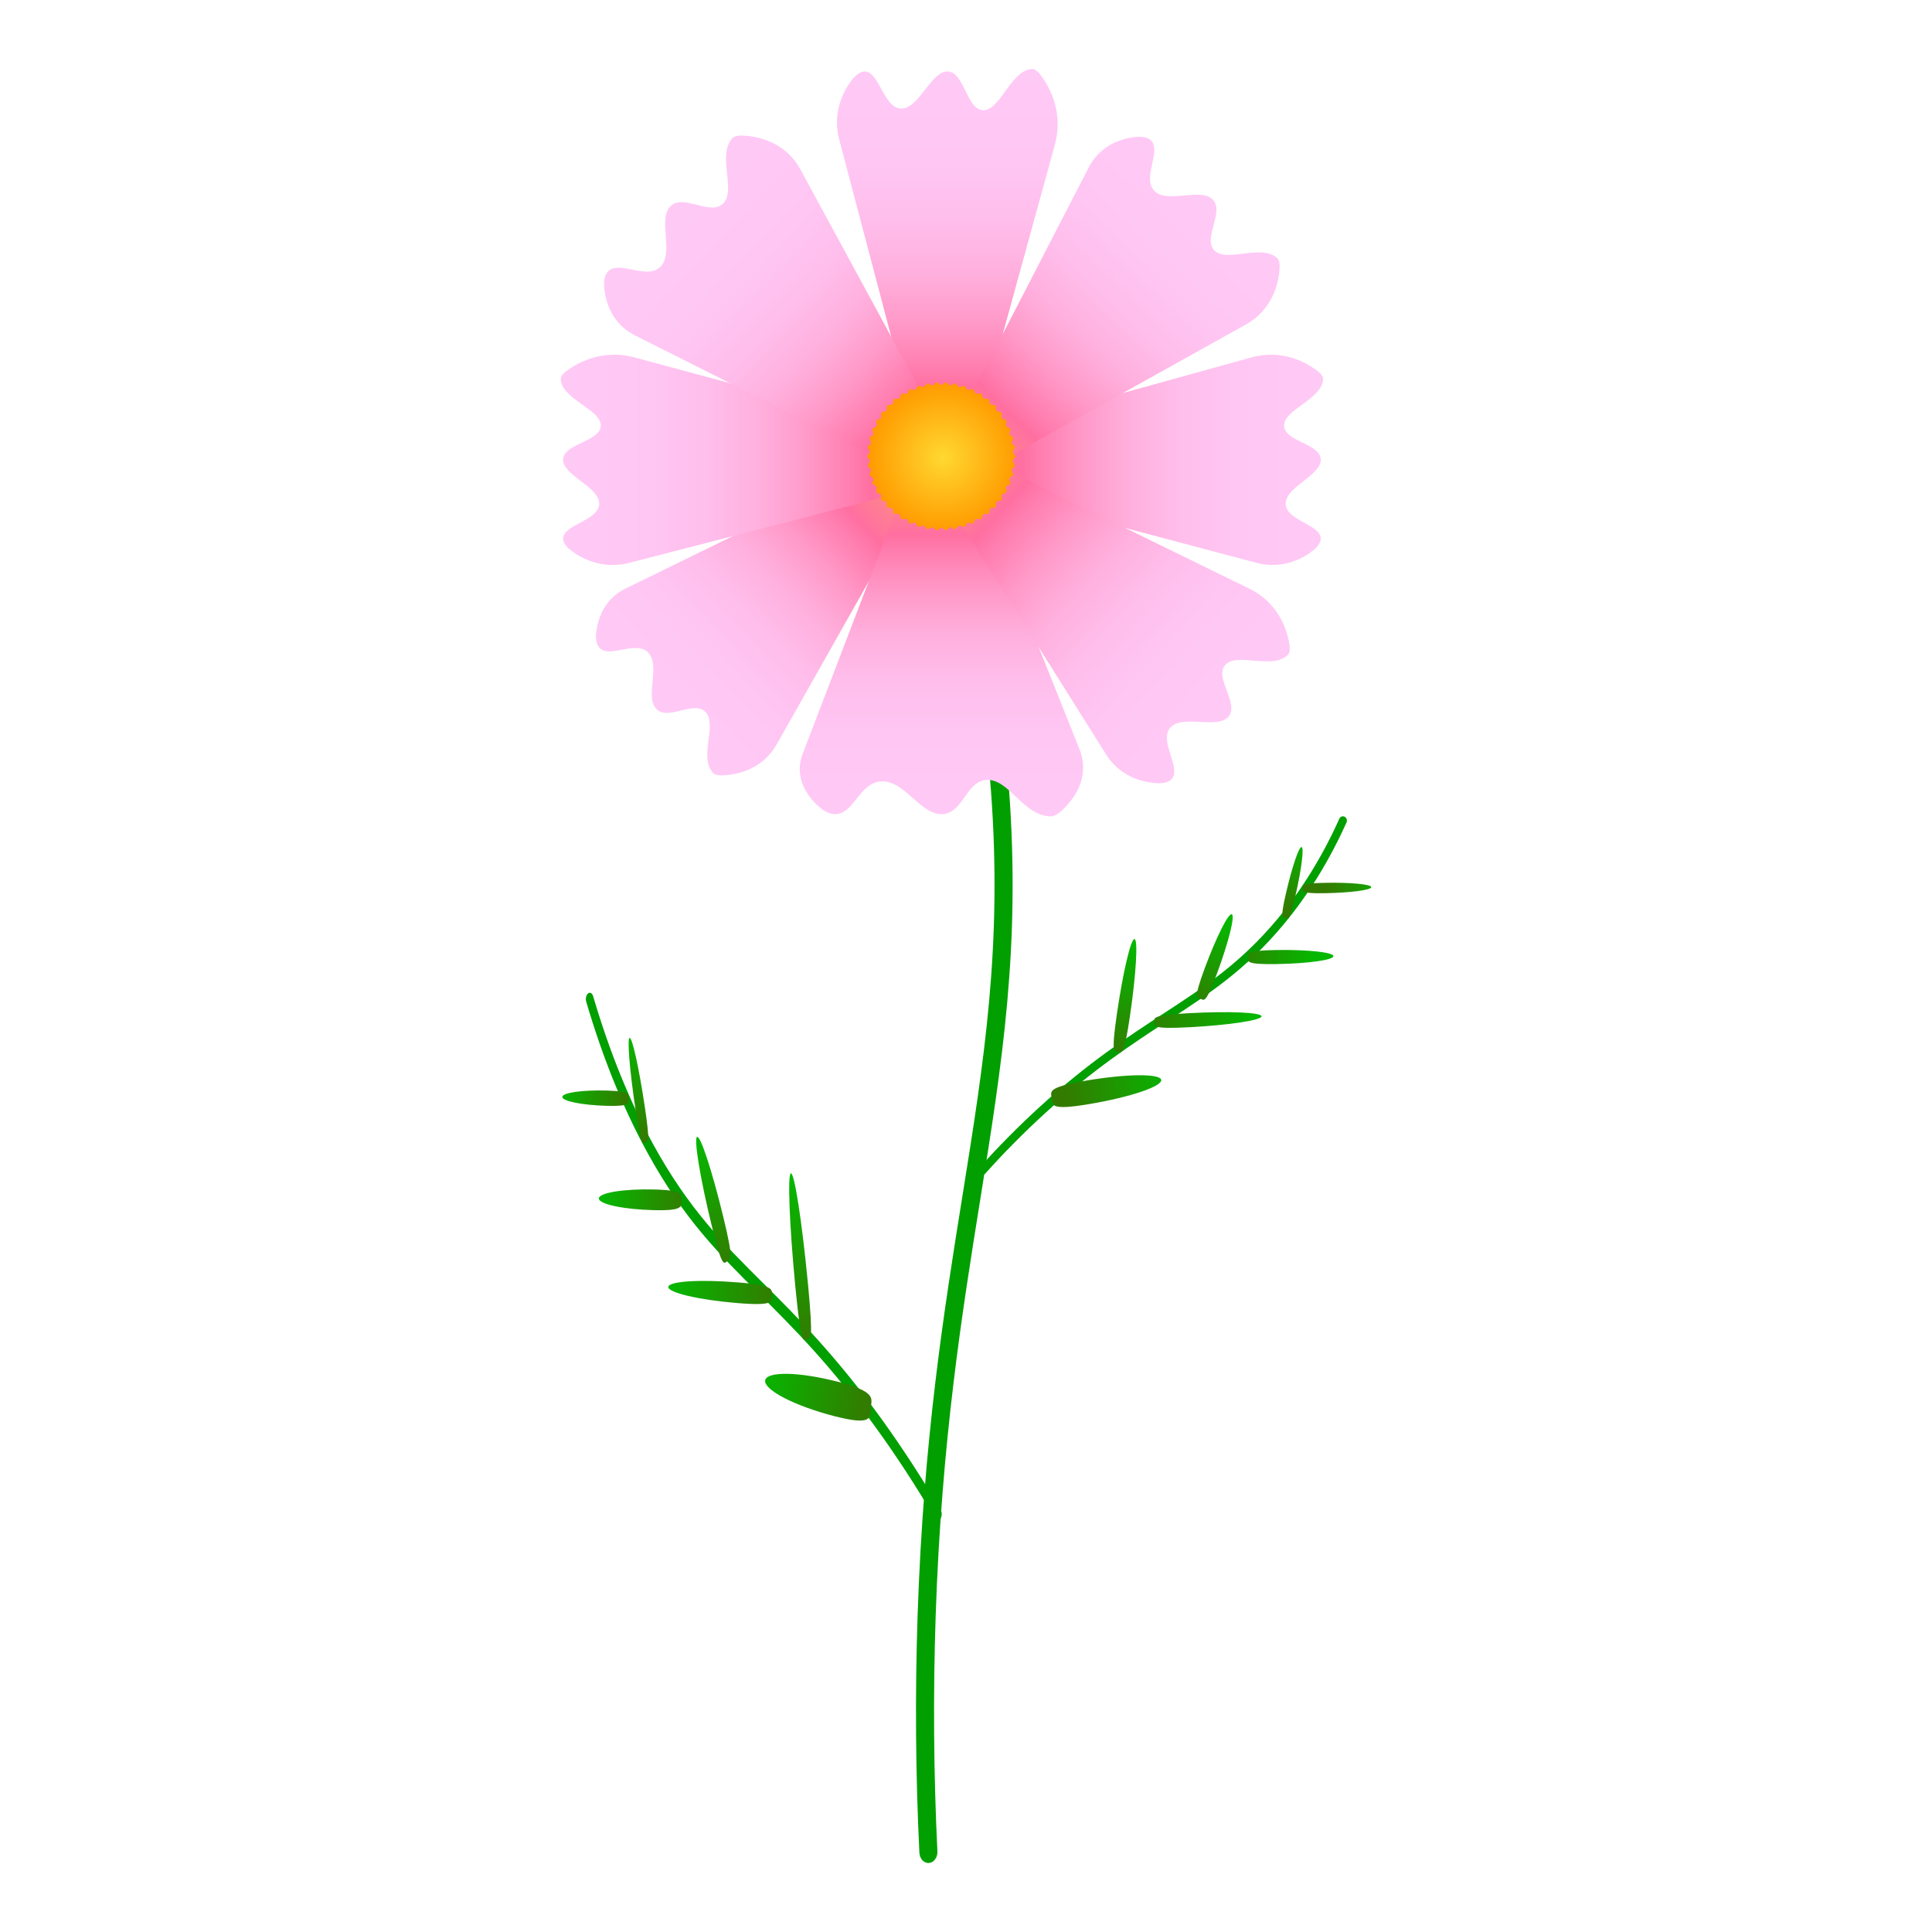 <?xml version="1.0" encoding="UTF-8"?>
<svg id="_レイヤー_1" data-name="レイヤー_1" xmlns="http://www.w3.org/2000/svg" xmlns:xlink="http://www.w3.org/1999/xlink" viewBox="0 0 700 700">
  <defs>
    <style>
      .cls-1 {
        fill: url(#_名称未設定グラデーション_1938);
      }

      .cls-2 {
        fill: url(#_名称未設定グラデーション_1789);
      }

      .cls-3 {
        fill: url(#_名称未設定グラデーション_2026);
      }

      .cls-4 {
        fill: url(#_名称未設定グラデーション_2026-3);
      }

      .cls-5 {
        fill: url(#_名称未設定グラデーション_2026-4);
      }

      .cls-6 {
        fill: url(#_名称未設定グラデーション_2026-2);
      }

      .cls-7 {
        fill: url(#_名称未設定グラデーション_2026-9);
      }

      .cls-8 {
        fill: url(#_名称未設定グラデーション_2026-7);
      }

      .cls-9 {
        fill: url(#_名称未設定グラデーション_2026-8);
      }

      .cls-10 {
        fill: url(#_名称未設定グラデーション_2026-5);
      }

      .cls-11 {
        fill: url(#_名称未設定グラデーション_2026-6);
      }

      .cls-12 {
        fill: url(#_名称未設定グラデーション_1789-2);
      }

      .cls-13 {
        fill: url(#_名称未設定グラデーション_1789-6);
      }

      .cls-14 {
        fill: url(#_名称未設定グラデーション_1789-3);
      }

      .cls-15 {
        fill: url(#_名称未設定グラデーション_1789-4);
      }

      .cls-16 {
        fill: url(#_名称未設定グラデーション_1789-5);
      }

      .cls-17 {
        fill: url(#_名称未設定グラデーション_1789-7);
      }

      .cls-18 {
        fill: url(#_名称未設定グラデーション_1789-8);
      }

      .cls-19 {
        fill: #019f00;
      }

      .cls-20 {
        fill: url(#_名称未設定グラデーション_2026-13);
      }

      .cls-21 {
        fill: url(#_名称未設定グラデーション_2026-11);
      }

      .cls-22 {
        fill: url(#_名称未設定グラデーション_2026-14);
      }

      .cls-23 {
        fill: url(#_名称未設定グラデーション_2026-12);
      }

      .cls-24 {
        fill: url(#_名称未設定グラデーション_2026-10);
      }
    </style>
    <linearGradient id="_名称未設定グラデーション_1789" data-name="名称未設定グラデーション 1789" x1="1950" y1="-112.13" x2="1950" y2="45.59" gradientTransform="translate(795.3 805.63) rotate(-132.96) scale(.4 -.76)" gradientUnits="userSpaceOnUse">
      <stop offset="0" stop-color="#ff8d84"/>
      <stop offset=".16" stop-color="#ff6fa1"/>
      <stop offset=".21" stop-color="#ff7daf"/>
      <stop offset=".33" stop-color="#ff99c8"/>
      <stop offset=".45" stop-color="#ffaedc"/>
      <stop offset=".59" stop-color="#ffbdeb"/>
      <stop offset=".75" stop-color="#ffc6f3"/>
      <stop offset="1" stop-color="#ffc9f6"/>
    </linearGradient>
    <linearGradient id="_名称未設定グラデーション_1789-2" data-name="名称未設定グラデーション 1789" x1="769.52" y1="1240.96" x2="769.52" y2="1378.45" gradientTransform="translate(586.59 1403.45) rotate(-180) scale(.32 1)" xlink:href="#_名称未設定グラデーション_1789"/>
    <linearGradient id="_名称未設定グラデーション_1789-3" data-name="名称未設定グラデーション 1789" x1="-2611.73" y1="173.72" x2="-2611.73" y2="303.7" gradientTransform="translate(175.67 992.54) rotate(90) scale(.32 -1)" xlink:href="#_名称未設定グラデーション_1789"/>
    <linearGradient id="_名称未設定グラデーション_1789-4" data-name="名称未設定グラデーション 1789" x1="-2611.73" y1="634.14" x2="-2611.73" y2="767.89" gradientTransform="translate(971.05 992.54) rotate(90) scale(.32 1)" xlink:href="#_名称未設定グラデーション_1789"/>
    <linearGradient id="_名称未設定グラデーション_1789-5" data-name="名称未設定グラデーション 1789" x1="776.3" y1="-433.88" x2="776.3" y2="-312.3" gradientTransform="translate(586.59 608.08) rotate(-180) scale(.32 -1)" xlink:href="#_名称未設定グラデーション_1789"/>
    <linearGradient id="_名称未設定グラデーション_1789-6" data-name="名称未設定グラデーション 1789" x1="1917.95" y1="924.16" x2="1917.95" y2="1081.88" gradientTransform="translate(408.66 1242.21) rotate(-136.25) scale(.41 .8)" xlink:href="#_名称未設定グラデーション_1789"/>
    <linearGradient id="_名称未設定グラデーション_1789-7" data-name="名称未設定グラデーション 1789" x1="-1185.57" y1="-473.22" x2="-1185.57" y2="-315.5" gradientTransform="translate(318.4 792.97) rotate(132.29) scale(.4 -.84)" xlink:href="#_名称未設定グラデーション_1789"/>
    <linearGradient id="_名称未設定グラデーション_1789-8" data-name="名称未設定グラデーション 1789" x1="-1066.6" y1="1322.44" x2="-1066.6" y2="1480.16" gradientTransform="translate(793.51 1241) rotate(133.75) scale(.43 .81)" xlink:href="#_名称未設定グラデーション_1789"/>
    <radialGradient id="_名称未設定グラデーション_1938" data-name="名称未設定グラデーション 1938" cx="345.15" cy="215.08" fx="345.15" fy="215.08" r="14.6" gradientTransform="translate(-293.33 -229.99) scale(1.84)" gradientUnits="userSpaceOnUse">
      <stop offset="0" stop-color="#ffd831"/>
      <stop offset="1" stop-color="#ff9b00"/>
    </radialGradient>
    <linearGradient id="_名称未設定グラデーション_2026" data-name="名称未設定グラデーション 2026" x1="849.38" y1="1971.99" x2="849.38" y2="1934.54" gradientTransform="translate(1767.21 -550.17) rotate(89) scale(1 .66)" gradientUnits="userSpaceOnUse">
      <stop offset="0" stop-color="#337b00"/>
      <stop offset="1" stop-color="#06b700"/>
    </linearGradient>
    <linearGradient id="_名称未設定グラデーション_2026-2" data-name="名称未設定グラデーション 2026" x1="330.05" y1="688.23" x2="330.05" y2="648.49" gradientTransform="translate(253.59 -189.98) rotate(13.74) scale(1 .66)" xlink:href="#_名称未設定グラデーション_2026"/>
    <linearGradient id="_名称未設定グラデーション_2026-3" data-name="名称未設定グラデーション 2026" x1="886.2" y1="1820.77" x2="886.2" y2="1783.32" gradientTransform="translate(1937.89 -875.78) rotate(89.14) scale(1.35 .83)" xlink:href="#_名称未設定グラデーション_2026"/>
    <linearGradient id="_名称未設定グラデーション_2026-4" data-name="名称未設定グラデーション 2026" x1="507.44" y1="920.86" x2="507.44" y2="881.31" gradientTransform="translate(74.14 -597.76) rotate(21.51) scale(1.35 .83)" xlink:href="#_名称未設定グラデーション_2026"/>
    <linearGradient id="_名称未設定グラデーション_2026-5" data-name="名称未設定グラデーション 2026" x1="850.27" y1="1641.17" x2="850.27" y2="1603.71" gradientTransform="translate(2059.61 -866.84) rotate(87.07) scale(1.35 1.04)" xlink:href="#_名称未設定グラデーション_2026"/>
    <linearGradient id="_名称未設定グラデーション_2026-6" data-name="名称未設定グラデーション 2026" x1="530.64" y1="758.66" x2="530.64" y2="718.84" gradientTransform="translate(-184.17 -507.07) rotate(8.85) scale(1.35 1.04)" xlink:href="#_名称未設定グラデーション_2026"/>
    <linearGradient id="_名称未設定グラデーション_2026-7" data-name="名称未設定グラデーション 2026" x1="915.51" y1="1573.22" x2="915.51" y2="1535.7" gradientTransform="translate(1720.18 -1932.1) rotate(80.97) scale(2.28 1.07)" xlink:href="#_名称未設定グラデーション_2026"/>
    <linearGradient id="_名称未設定グラデーション_2026-8" data-name="名称未設定グラデーション 2026" x1="945.15" y1="276.71" x2="945.15" y2="240.52" gradientTransform="translate(60.39 -550.17) rotate(91) scale(1 -.66)" xlink:href="#_名称未設定グラデーション_2026"/>
    <linearGradient id="_名称未設定グラデーション_2026-9" data-name="名称未設定グラデーション 2026" x1="1443.88" y1="403.86" x2="1443.88" y2="346.35" gradientTransform="translate(1574.01 -189.98) rotate(166.26) scale(1 -.66)" xlink:href="#_名称未設定グラデーション_2026"/>
    <linearGradient id="_名称未設定グラデーション_2026-10" data-name="名称未設定グラデーション 2026" x1="963.57" y1="456.07" x2="963.57" y2="419.89" gradientTransform="translate(-110.29 -875.78) rotate(90.86) scale(1.35 -.83)" xlink:href="#_名称未設定グラデーション_2026"/>
    <linearGradient id="_名称未設定グラデーション_2026-11" data-name="名称未設定グラデーション 2026" x1="1306.93" y1="526.88" x2="1306.93" y2="471.04" gradientTransform="translate(1753.45 -597.76) rotate(158.49) scale(1.35 -.83)" xlink:href="#_名称未設定グラデーション_2026"/>
    <linearGradient id="_名称未設定グラデーション_2026-12" data-name="名称未設定グラデーション 2026" x1="965.64" y1="558.37" x2="965.64" y2="522.13" gradientTransform="translate(-232.02 -866.84) rotate(92.93) scale(1.35 -1.04)" xlink:href="#_名称未設定グラデーション_2026"/>
    <linearGradient id="_名称未設定グラデーション_2026-13" data-name="名称未設定グラデーション 2026" x1="1365.97" y1="690.31" x2="1365.97" y2="632.11" gradientTransform="translate(2011.76 -507.07) rotate(171.15) scale(1.35 -1.04)" xlink:href="#_名称未設定グラデーション_2026"/>
    <linearGradient id="_名称未設定グラデーション_2026-14" data-name="名称未設定グラデーション 2026" x1="1041.2" y1="548.82" x2="1041.2" y2="511.99" gradientTransform="translate(107.41 -1932.1) rotate(99.03) scale(2.28 -1.07)" xlink:href="#_名称未設定グラデーション_2026"/>
  </defs>
  <path class="cls-19" d="M336.37,675c-1.72,0-3.16-1.63-3.26-3.75-1.38-28.33-1.6-57.29-.64-86.06,2.14-64.06,9.63-110.71,16.24-151.88,7.81-48.66,14.56-90.69,10.32-147.02-2.81-37.33-10.18-75.14-21.92-112.38-.65-2.06.19-4.37,1.88-5.16,1.68-.79,3.58.23,4.23,2.29,11.95,37.92,19.47,76.45,22.33,114.51,4.33,57.48-2.51,100.02-10.42,149.29-6.56,40.88-14,87.22-16.12,150.67-.95,28.51-.74,57.19.63,85.26.11,2.2-1.27,4.09-3.07,4.22-.07,0-.13,0-.2,0Z"/>
  <g>
    <path class="cls-2" d="M258.3,280.01c-5.21-5.83,1.82-17.68-2.78-22.13-4.28-4.13-13.3,3.28-17.6-.91-4.47-4.34,1.58-15.88-3.12-20.58-4.48-4.48-13.83,2.18-17.53-1.59-1.17-1.2-1.77-3.43-.96-7.54,1.28-6.52,4.93-11.36,10.35-14.02l86.69-42.41c6.82-3.34,18.65,9.3,14.91,15.93l-46.78,82.84c-3.65,6.46-9.96,10.44-18.16,11.22-2.38.23-4.2.09-5.02-.83Z"/>
    <path class="cls-12" d="M374.03,25c-7.76.19-11.62,15.31-17.97,14.93-5.9-.36-6.62-13.69-12.58-14.03-6.18-.36-10.47,13.71-17.07,13.43-6.29-.26-7.78-13.28-13.03-13.43-1.66-.05-3.69,1.2-6.13,5.08-3.87,6.16-4.92,12.99-3.18,19.6l27.87,105.66c2.19,8.32,19.39,8.36,21.68.06l28.55-103.77c2.23-8.09.85-16.48-4.14-23.96-1.45-2.17-2.78-3.59-4.01-3.56Z"/>
    <path class="cls-14" d="M479.38,137.28c-.18,7.4-14.48,11.07-14.11,17.12.34,5.62,12.94,6.31,13.26,11.98.34,5.89-12.96,9.98-12.7,16.26.25,6,12.55,7.41,12.7,12.41.05,1.58-1.13,3.52-4.8,5.84-5.82,3.69-12.28,4.69-18.53,3.03l-99.89-26.55c-7.86-2.09-7.91-18.48-.05-20.66l98.1-27.2c7.65-2.12,15.58-.81,22.65,3.94,2.05,1.38,3.39,2.65,3.36,3.82Z"/>
    <path class="cls-15" d="M203.16,137.28c.18,7.4,14.9,11.07,14.52,17.12-.35,5.62-13.31,6.31-13.65,11.98-.35,5.89,13.33,9.98,13.07,16.26-.25,6-12.92,7.41-13.07,12.41-.05,1.58,1.16,3.52,4.94,5.84,5.99,3.69,12.64,4.69,19.07,3.03l102.78-26.55c8.09-2.09,8.14-18.48.06-20.66l-100.95-27.2c-7.87-2.12-16.03-.81-23.31,3.94-2.11,1.38-3.49,2.65-3.46,3.82Z"/>
    <path class="cls-16" d="M380.64,295.78c-9.97-.17-14.92-13.54-23.08-13.2-7.58.32-8.5,12.1-16.15,12.41-7.94.32-13.45-12.12-21.92-11.88-8.08.23-9.99,11.74-16.73,11.88-2.14.04-4.74-1.06-7.87-4.49-4.97-5.45-6.32-11.49-4.08-17.33l35.79-93.43c2.82-7.36,24.91-7.4,27.84-.05l36.67,91.76c2.86,7.15,1.09,14.57-5.31,21.19-1.86,1.92-3.57,3.17-5.14,3.15Z"/>
    <path class="cls-13" d="M462.77,93.54c-5.9-5.41-18.38,1.89-22.86-2.89-4.16-4.44,3.77-13.81-.44-18.28-4.37-4.64-16.51,1.64-21.25-3.24-4.52-4.66,2.65-14.36-1.15-18.2-1.21-1.22-3.51-1.83-7.79-.99-6.8,1.33-11.92,5.12-14.83,10.75l-46.44,90.03c-3.66,7.09,9.12,19.37,16.1,15.48l87.23-48.59c6.8-3.79,11.11-10.34,12.15-18.86.3-2.47.21-4.36-.72-5.22Z"/>
    <path class="cls-17" d="M466.69,237.2c-5.44,5.71-18.83-1.16-22.89,3.86-3.78,4.67,5.2,13.82,1.37,18.52-3.97,4.88-16.9-.99-21.22,4.15-4.11,4.9,4.12,14.43.64,18.47-1.1,1.28-3.37,2-7.8,1.33-7.02-1.07-12.6-4.7-16.1-10.28l-56.05-89.24c-4.41-7.03,7.31-19.98,14.78-16.33l93.27,45.62c7.27,3.56,12.29,10.02,14.2,18.6.55,2.49.65,4.41-.21,5.31Z"/>
    <path class="cls-18" d="M265.36,50.08c-5.71,6.22,1.6,19.01-3.43,23.75-4.68,4.4-14.21-3.64-18.92.81-4.89,4.62,1.38,17.07-3.77,22.08-4.91,4.77-14.8-2.47-18.85,1.55-1.28,1.27-1.97,3.67-1.18,8.09,1.24,7.02,5.07,12.25,10.83,15.15l92.22,46.35c7.26,3.65,20.22-9.83,16.33-16.98l-48.55-89.42c-3.79-6.97-10.48-11.31-19.28-12.22-2.55-.27-4.51-.13-5.41.85Z"/>
    <path class="cls-1" d="M367.95,165.34c0,.56-.99,1.08-1.03,1.63s.88,1.2.82,1.74-1.12.95-1.22,1.49.73,1.3.59,1.83-1.23.8-1.4,1.32.56,1.38.36,1.89-1.32.63-1.55,1.13.38,1.44.11,1.92-1.39.46-1.68.93.2,1.47-.13,1.92-1.43.29-1.79.71.01,1.49-.37,1.89-1.46.1-1.86.48-.17,1.47-.6,1.83-1.46-.08-1.91.25-.35,1.44-.82,1.74-1.44-.26-1.92,0-.53,1.39-1.03,1.62-1.39-.44-1.91-.24-.7,1.31-1.23,1.48-1.33-.61-1.86-.47-.86,1.21-1.41,1.31-1.24-.77-1.79-.71-1,1.09-1.56,1.12-1.13-.92-1.69-.92-1.14.96-1.69.92-1.01-1.06-1.56-1.12-1.25.81-1.79.71-.87-1.18-1.41-1.31-1.34.64-1.86.47-.72-1.28-1.23-1.48-1.41.47-1.91.24-.55-1.36-1.03-1.62-1.46.29-1.92,0-.37-1.41-.82-1.74-1.48.11-1.91-.25-.19-1.45-.6-1.83-1.48-.08-1.86-.48-.01-1.46-.37-1.89-1.46-.26-1.79-.71.17-1.45-.13-1.92-1.42-.44-1.68-.93.35-1.42.11-1.92-1.35-.62-1.55-1.13.53-1.36.36-1.89-1.26-.78-1.4-1.32.7-1.28.59-1.83-1.15-.93-1.22-1.49.85-1.19.82-1.74-1.03-1.07-1.03-1.63.99-1.08,1.03-1.63-.88-1.2-.82-1.74,1.12-.95,1.22-1.49-.73-1.3-.59-1.83,1.23-.8,1.4-1.32-.56-1.38-.36-1.89,1.32-.63,1.55-1.13-.38-1.44-.11-1.92,1.39-.46,1.68-.93-.2-1.47.13-1.92,1.43-.29,1.79-.71-.01-1.49.37-1.89,1.46-.1,1.86-.48.17-1.47.6-1.83,1.46.08,1.91-.25.35-1.44.82-1.74,1.44.26,1.92,0,.53-1.39,1.03-1.62,1.39.44,1.91.24.7-1.31,1.23-1.48,1.33.61,1.86.47.86-1.21,1.41-1.31,1.24.77,1.79.71,1-1.09,1.56-1.12,1.13.92,1.69.92,1.14-.96,1.69-.92,1.01,1.06,1.56,1.12,1.25-.81,1.79-.71.87,1.18,1.41,1.31,1.34-.64,1.86-.47.72,1.28,1.23,1.48,1.41-.47,1.91-.24.55,1.36,1.03,1.62,1.46-.29,1.92,0,.37,1.41.82,1.74,1.48-.11,1.91.25.19,1.45.6,1.83,1.48.08,1.86.48.01,1.46.37,1.89,1.46.26,1.79.71-.17,1.45.13,1.92,1.42.44,1.68.93-.35,1.42-.11,1.92,1.35.62,1.55,1.13-.53,1.36-.36,1.89,1.26.78,1.4,1.32-.7,1.28-.59,1.83,1.15.93,1.22,1.49-.85,1.19-.82,1.74,1.03,1.07,1.03,1.63Z"/>
  </g>
  <g>
    <path class="cls-19" d="M354.89,425.19c-.52-.6-.53-1.51-.01-2.1,6.94-7.76,14.4-15.28,22.16-22.35,17.29-15.73,31.68-25.12,44.37-33.42,15.01-9.8,27.97-18.27,41.32-34.22,8.85-10.57,16.43-22.85,22.55-36.49.34-.75,1.19-1.06,1.91-.68.72.38,1.02,1.3.68,2.05-6.23,13.89-13.97,26.4-22.98,37.18-13.62,16.28-26.74,24.85-41.94,34.77-12.61,8.24-26.9,17.57-44.02,33.15-7.69,7-15.08,14.45-21.96,22.14-.54.6-1.45.61-2.03.02-.02-.02-.04-.04-.06-.07Z"/>
    <path class="cls-3" d="M480.17,319.86c-9.19.17-8.2.99-8.18,2.03s-.95,1.9,8.24,1.73,16.62-1.15,16.61-2.19-7.48-1.74-16.67-1.57Z"/>
    <path class="cls-6" d="M465.93,323.65c-2.18,9.5-1.18,8.69-.24,8.94s1.48,1.46,3.67-8.04c2.18-9.5,3.19-17.41,2.24-17.65s-3.48,7.26-5.67,16.76Z"/>
    <path class="cls-4" d="M462.4,344.21c-11.42.18-10.19,1.3-10.17,2.71.02,1.41-1.18,2.56,10.24,2.38,11.42-.18,20.67-1.47,20.65-2.87s-9.3-2.4-20.72-2.22Z"/>
    <path class="cls-5" d="M436.5,350.82c-4.19,11.31-2.75,10.53-1.52,11.04s1.78,2.14,5.97-9.18c4.19-11.31,6.59-20.9,5.36-21.42s-5.62,8.24-9.81,19.55Z"/>
    <path class="cls-10" d="M431.01,367.08c-14.33.78-12.75,1.83-12.68,3.24s-1.4,2.62,12.93,1.85c14.33-.78,25.89-2.55,25.82-3.95s-11.74-1.91-26.07-1.13Z"/>
    <path class="cls-11" d="M404.7,367.18c-2.21,15.09-.91,13.66.39,13.87s2.13,2,4.34-13.09c2.21-15.09,2.94-27.5,1.63-27.72s-4.15,11.84-6.36,26.93Z"/>
    <path class="cls-8" d="M393.57,391.53c-14.66,2.48-12.81,4.11-12.47,6.45s-.93,4.5,13.73,2.02c14.66-2.48,26.26-6.39,25.91-8.73-.35-2.34-12.52-2.23-27.18.25Z"/>
  </g>
  <g>
    <path class="cls-19" d="M340.82,550.14c.5-.88.51-2.23.01-3.08-6.7-11.43-13.91-22.49-21.4-32.89-16.7-23.14-30.59-36.98-42.85-49.18-14.49-14.42-27.01-26.88-39.9-50.36-8.54-15.56-15.87-33.63-21.78-53.7-.33-1.11-1.15-1.55-1.84-.99-.69.56-.99,1.91-.66,3.02,6.02,20.45,13.49,38.86,22.2,54.72,13.15,23.95,25.83,36.57,40.5,51.17,12.18,12.12,25.98,25.86,42.51,48.78,7.43,10.3,14.56,21.26,21.21,32.58.52.89,1.4.9,1.96.03.02-.03.04-.06.06-.1Z"/>
    <path class="cls-9" d="M219.83,395.13c8.87.25,7.92,1.46,7.9,2.99s.92,2.79-7.96,2.54c-8.87-.25-16.05-1.69-16.04-3.22s7.22-2.56,16.1-2.31Z"/>
    <path class="cls-7" d="M233.58,400.72c2.11,13.98,1.14,12.79.23,13.15s-1.43,2.15-3.54-11.84c-2.11-13.98-3.08-25.62-2.16-25.98s3.37,10.68,5.47,24.66Z"/>
    <path class="cls-24" d="M236.99,430.97c11.03.27,9.84,1.92,9.82,3.98s1.14,3.77-9.89,3.51-19.96-2.16-19.94-4.23,8.98-3.53,20.01-3.26Z"/>
    <path class="cls-21" d="M262.01,440.7c4.05,16.65,2.65,15.49,1.47,16.25s-1.72,3.15-5.76-13.5c-4.05-16.65-6.36-30.76-5.18-31.52s5.43,12.12,9.47,28.77Z"/>
    <path class="cls-23" d="M267.31,464.63c13.84,1.15,12.31,2.7,12.25,4.77s1.36,3.86-12.48,2.72c-13.84-1.15-25-3.75-24.94-5.82s11.34-2.81,25.17-1.66Z"/>
    <path class="cls-20" d="M292.71,464.77c2.13,22.21.88,20.1-.38,20.42s-2.05,2.94-4.19-19.27c-2.13-22.21-2.84-40.47-1.58-40.79s4.01,17.43,6.14,39.64Z"/>
    <path class="cls-22" d="M303.46,500.6c14.16,3.65,12.38,6.05,12.04,9.5s.9,6.63-13.26,2.98c-14.16-3.65-25.36-9.4-25.02-12.84.34-3.44,12.09-3.28,26.24.37Z"/>
  </g>
</svg>